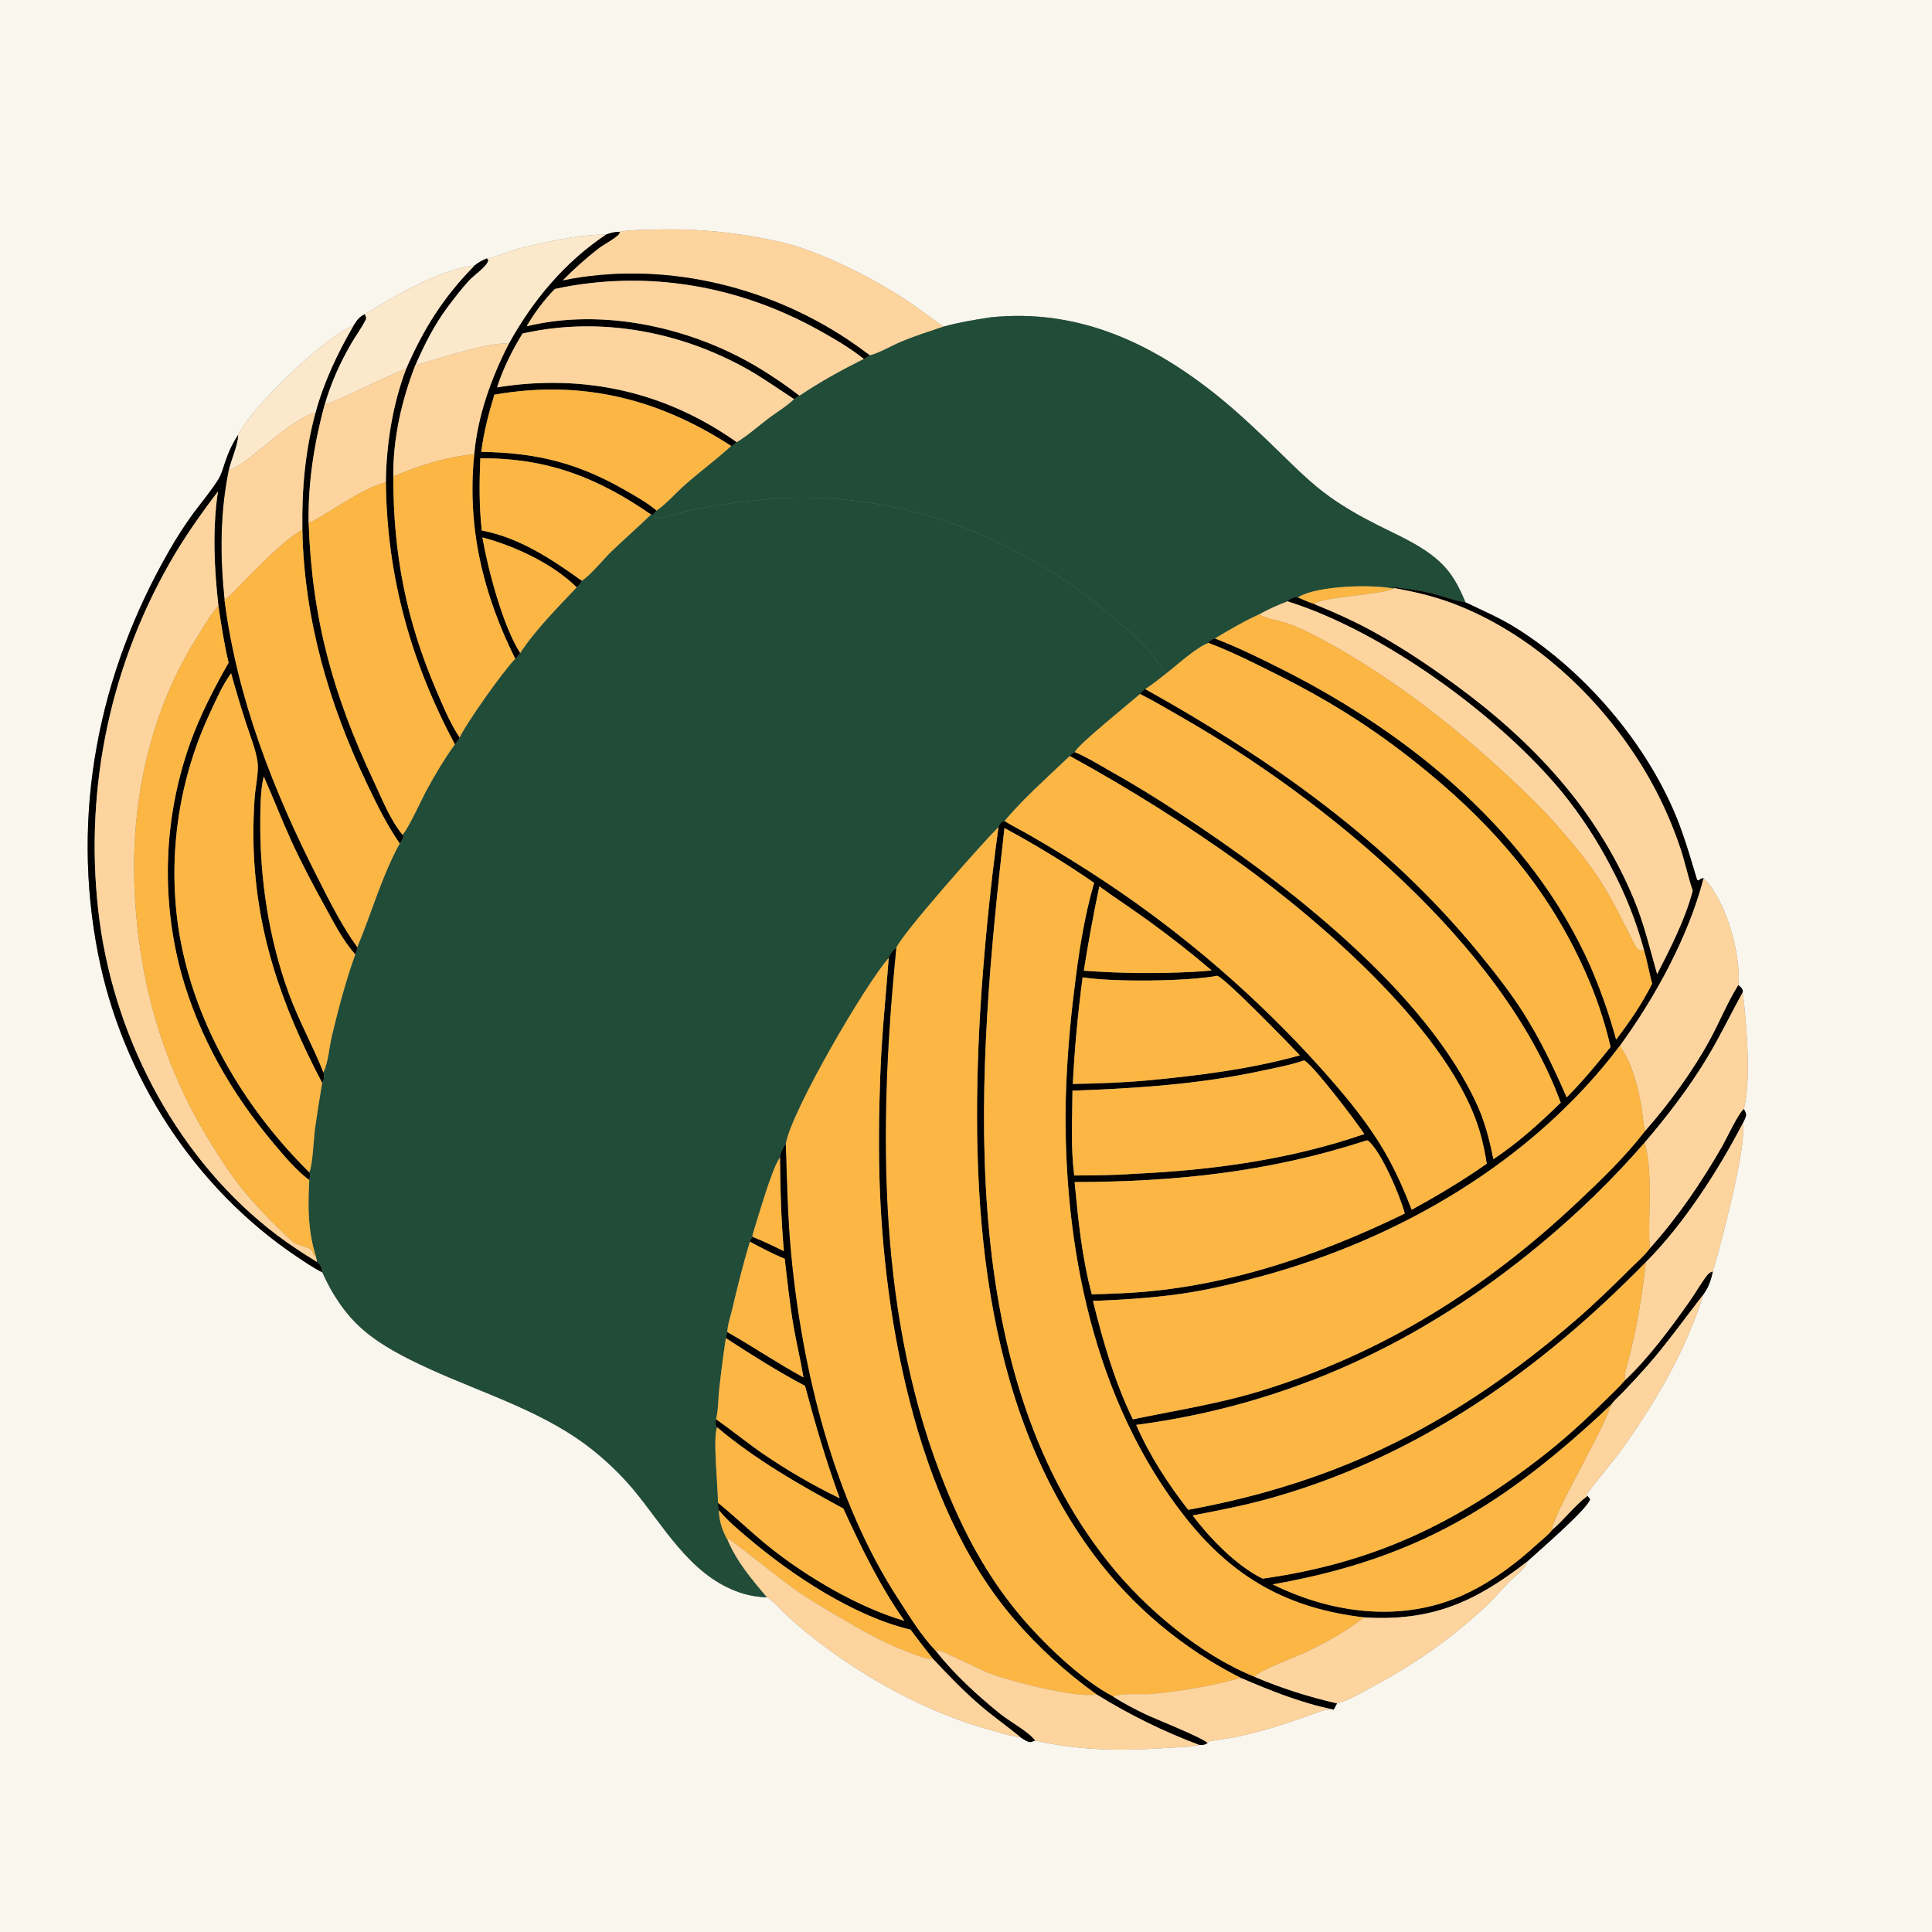 <?xml version="1.0" encoding="UTF-8"?> <svg xmlns="http://www.w3.org/2000/svg" xmlns:xlink="http://www.w3.org/1999/xlink" width="1024" height="1024"><rect width="100%" height="100%" fill="#808080" stroke="none"/><path fill="#F9F6EE" d="M0 0L1024 0L1024 1024L0 1024L0 0ZM328.506 122.85C325.754 122.905 323.603 123.365 321.061 124.401C307.793 124.048 287.159 128.565 274.088 131.977C271.262 132.714 259.845 137.27 258.005 136.975C255.546 137.982 253.604 139.069 251.526 140.725C233.236 142.704 209.032 156.921 193.33 166.59C190.433 167.849 189.085 169.991 187.386 172.548C171.716 178.701 134.188 215.049 126.376 230.085C126.303 230.225 126.269 230.382 126.216 230.531C123.13 235.13 121.135 239.633 119.343 244.87C118.258 248.043 117.433 251.368 115.635 254.228C111.732 260.436 106.836 266.17 102.466 272.07C97.914 278.328 93.711 284.831 89.874 291.551C52.154 356.968 37.381 431.435 52.044 505.898C64.698 570.154 102.916 629.63 157.436 666.123C161.762 669.019 166.17 672.046 170.829 674.37C175.642 685.091 181.979 695.153 190.66 703.196C201.03 712.803 214.745 719.635 227.516 725.48C257.056 739.002 289.867 748.589 315.286 769.455C322.529 775.323 329.213 781.848 335.256 788.946C351.57 808.409 365.011 833.67 389.917 843.268C395.226 845.348 400.859 846.48 406.559 846.613C406.829 846.796 407.102 846.976 407.369 847.163C410.718 849.503 413.754 853.174 416.769 855.99C421.535 860.36 426.47 864.542 431.562 868.527C459.309 890.091 491.702 907.815 525.701 917.167C530.524 918.493 535.968 920.305 540.912 920.833C542.596 921.907 544.167 923.17 546.201 923.371C547.051 923.104 547.865 922.841 548.689 922.499C572.182 928.058 596.551 928.041 620.457 926.326C625.313 925.978 630.967 926.099 635.647 924.866C637.583 925.001 638.421 924.8 640.062 923.854C640.216 923.479 640.689 923.183 640.994 922.917C646.33 921.97 651.73 921.355 657.031 920.218C670.508 917.326 683.567 912.963 696.493 908.239C700.07 906.932 702.97 905.769 706.876 906.128C707.53 905.087 708.061 903.926 708.636 902.837C716.139 900.79 724.322 895.616 731.179 891.924C752.019 880.65 771.3 866.705 788.533 850.442C792.631 846.507 796.196 842.176 800.166 838.144C803.298 834.963 808.128 832.018 809.435 827.662C815.022 822.477 841.317 800.001 842.787 794.617L841.417 792.861L840.749 792.483C841.375 790.845 855.655 773.659 858.447 769.788C876.847 744.27 893.492 716.232 902.841 686.079C905.633 682.169 906.839 678.544 907.847 673.932C911.812 660.451 926.145 607.085 923.691 595.418C924.239 594.266 924.9 593.038 925.285 591.824C925.78 590.265 924.968 589.159 924.319 587.807C928.242 571.855 925.667 542.19 923.691 525.911C923.695 525.688 923.736 525.462 923.703 525.242C923.475 523.69 922.413 523.084 921.33 522.103C921.551 520.701 921.617 519.314 921.6 517.896C921.407 502.084 914.538 476.892 902.939 465.45C901.629 465.549 901.253 465.966 900.191 466.655L899.485 466.341C896.997 457.951 894.526 449.589 891.645 441.321C876.719 398.488 842.007 356.994 803.743 332.992C795.077 327.556 785.891 323.659 776.725 319.224C773.062 310.377 769.276 303.152 761.972 296.775C752.745 288.719 741.502 284.03 730.686 278.572C721.707 274.042 712.902 269.128 704.707 263.275C694.747 256.161 686.353 247.612 677.602 239.121C667.489 229.306 657.292 219.563 646.351 210.664C611.031 181.938 571.584 163.355 524.924 168.201C516.578 169.506 508.265 170.834 500.118 173.113C493.376 168.591 487.051 163.467 480.247 159.002C462.178 147.147 436.718 134.216 415.83 128.726C392.215 123.289 370.253 120.921 346.049 121.727C340.383 121.916 334.076 121.748 328.506 122.85Z"></path><path fill="#FDD49D" d="M328.506 122.85C334.076 121.748 340.383 121.916 346.049 121.727C370.253 120.921 392.215 123.289 415.83 128.726C436.718 134.216 462.178 147.147 480.247 159.002C487.051 163.467 493.376 168.591 500.118 173.113C492.566 175.665 484.874 178.079 477.528 181.178C472.293 183.387 466.47 186.904 461.081 188.385C457.181 185.44 453.199 182.604 449.142 179.878C405.317 150.825 349.978 138.126 298.157 148.665C304.06 142.633 310.356 136.999 317.004 131.8C319.548 129.848 326.278 126.206 327.984 124.167C328.287 123.804 328.332 123.289 328.506 122.85Z"></path><path d="M321.061 124.401C323.603 123.365 325.754 122.905 328.506 122.85C328.332 123.289 328.287 123.804 327.984 124.167C326.278 126.206 319.548 129.848 317.004 131.8C310.356 136.999 304.06 142.633 298.157 148.665C349.978 138.126 405.317 150.825 449.142 179.878C453.199 182.604 457.181 185.44 461.081 188.385L457.872 190.279C450.626 184.49 442.455 179.717 434.366 175.208C397.2 154.49 355.582 145.243 313.194 150.014C306.815 150.732 300.319 151.761 294.059 153.178C288.347 159.021 283.239 165.877 279.137 172.937C319.876 162.969 367.13 173.672 402.531 195.184C409.815 199.61 417.043 204.536 423.782 209.751L420.831 211.534C411.749 205.592 403.069 199.374 393.492 194.212C358.747 175.482 318.195 168.124 279.344 176.271L276.959 176.778C271.599 185.451 266.553 195.549 263.458 205.306C309.329 198.002 352.454 207.458 390.5 234.356C389.654 235.061 388.636 236.284 387.546 236.373C348.699 211.154 308.074 201.16 262.032 209.181C258.982 219.247 256.413 229.02 255.08 239.491C284.051 239.934 305.812 245.18 331.172 259.706C336.832 262.948 343.036 266.395 348.008 270.606L346.395 272.705L345.096 272.739C316.471 252.914 289.699 242.676 254.574 242.907C254.066 255.774 253.894 268.371 255.37 281.185C275.144 284.879 292.376 296.324 308.428 307.841C307.963 309.267 306.681 310.265 305.644 311.302C293.015 298.743 272.613 289.299 255.69 284.842C258.606 301.729 266.501 331.751 275.714 346.114C274.925 347.333 274.266 348.317 273.116 349.245C255.955 314.635 247.444 279.558 251.347 240.792C253.132 220.516 260.394 200.233 269.652 182.239C282.235 159.379 299.22 138.979 321.061 124.401Z"></path><path fill="#FCE8CB" d="M258.005 136.975C259.845 137.27 271.262 132.714 274.088 131.977C287.159 128.565 307.793 124.048 321.061 124.401C299.22 138.979 282.235 159.379 269.652 182.239C262.215 180.939 239.654 187.889 231.528 190.244C227.878 191.302 223.924 192.847 220.184 193.417C224.898 182.588 230.043 172.362 237.111 162.844C240.695 158.017 244.488 153.143 248.52 148.688C251.15 145.782 257.812 141.486 258.766 138.021L258.005 136.975Z"></path><path d="M251.526 140.725C253.604 139.069 255.546 137.982 258.005 136.975L258.766 138.021C257.812 141.486 251.15 145.782 248.52 148.688C244.488 153.143 240.695 158.017 237.111 162.844C230.043 172.362 224.898 182.588 220.184 193.417C212.894 212.118 208.295 232.323 208.445 252.505C208.455 293.44 215.157 328.447 231.371 366.196C234.865 374.332 238.703 383.61 243.657 390.947C242.889 392.276 242.149 393.446 241.138 394.603C217.708 350.798 205.087 305.454 204.519 255.731C204.731 235.481 208.08 214.555 215.214 195.607C224.604 174.061 235.021 157.472 251.526 140.725Z"></path><path fill="#FCE8CB" d="M193.33 166.59C209.032 156.921 233.236 142.704 251.526 140.725C235.021 157.472 224.604 174.061 215.214 195.607C206.751 198.046 177.022 213.959 172.147 214.123C175.464 202.797 180.234 192.168 186.162 181.973C188.599 177.781 191.712 173.602 193.843 169.299C194.275 168.426 193.644 167.481 193.33 166.59Z"></path><path fill="#FDD49D" d="M294.059 153.178C300.319 151.761 306.815 150.732 313.194 150.014C355.582 145.243 397.2 154.49 434.366 175.208C442.455 179.717 450.626 184.49 457.872 190.279C445.698 196.358 435.147 202.19 423.782 209.751C417.043 204.536 409.815 199.61 402.531 195.184C367.13 173.672 319.876 162.969 279.137 172.937C283.239 165.877 288.347 159.021 294.059 153.178Z"></path><path d="M187.386 172.548C189.085 169.991 190.433 167.849 193.33 166.59C193.644 167.481 194.275 168.426 193.843 169.299C191.712 173.602 188.599 177.781 186.162 181.973C180.234 192.168 175.464 202.797 172.147 214.123C166.526 234.948 163.254 255.383 163.584 277.013C165.38 327.887 176.374 367.919 197.988 413.875C202.383 423.219 206.772 434.475 213.346 442.468L213.884 443.261C213.483 444.795 212.926 445.852 211.862 447.043C205.009 437.247 199.661 426.201 194.516 415.444C174.327 373.236 161.112 327.795 160.263 280.782C159.911 259.664 161.667 239.123 167.231 218.683C171.776 202.159 178.85 187.341 187.386 172.548Z"></path><path fill="#214C38" d="M524.924 168.201C571.584 163.355 611.031 181.938 646.351 210.664C657.292 219.563 667.489 229.306 677.602 239.121C686.353 247.612 694.747 256.161 704.707 263.275C712.902 269.128 721.707 274.042 730.686 278.572C741.502 284.03 752.745 288.719 761.972 296.775C769.276 303.152 773.062 310.377 776.725 319.224C771.064 318.446 764.948 316.056 759.366 314.634C752.568 312.902 745.875 312.073 738.944 311.217L739.211 311.725L738.446 311.975C726.962 309.613 698.441 310.412 688.364 316.387C688.201 316.484 688.053 316.603 687.897 316.71C686.336 316.393 684.604 316.927 683.306 317.833C682.775 318.203 682.794 318.251 682.431 318.735C677.224 320.68 672.166 323 667.297 325.679C659.136 329.365 651.619 333.791 643.964 338.406C642.468 338.869 641.821 339.19 640.706 340.287L640.57 340.769C634.219 342.947 623.82 352.558 618.08 356.988C615.054 353.024 612.422 348.977 609.103 345.203C600.948 335.931 591.381 328.278 581.792 320.57C530.701 279.506 466.417 257.961 400.857 265.132C386.821 266.667 372.373 268.84 358.663 272.234C356.093 272.87 349.313 275.615 346.96 274.529L346.395 272.705L348.008 270.606C353.465 266.799 358.491 260.925 363.55 256.495C371.39 249.627 379.865 243.397 387.546 236.373C388.636 236.284 389.654 235.061 390.5 234.356C396.431 230.743 402.027 225.715 407.595 221.517C411.913 218.26 416.993 215.306 420.831 211.534L423.782 209.751C435.147 202.19 445.698 196.358 457.872 190.279L461.081 188.385C466.47 186.904 472.293 183.387 477.528 181.178C484.874 178.079 492.566 175.665 500.118 173.113C508.265 170.834 516.578 169.506 524.924 168.201Z"></path><path fill="#FCE8CB" d="M126.216 230.531C126.269 230.382 126.303 230.225 126.376 230.085C134.188 215.049 171.716 178.701 187.386 172.548C178.85 187.341 171.776 202.159 167.231 218.683C153.29 222.055 130.459 247.194 121.237 249.115C122.515 243.612 126.053 235.889 126.216 230.531Z"></path><path fill="#FDD49D" d="M276.959 176.778L279.344 176.271C318.195 168.124 358.747 175.482 393.492 194.212C403.069 199.374 411.749 205.592 420.831 211.534C416.993 215.306 411.913 218.26 407.595 221.517C402.027 225.715 396.431 230.743 390.5 234.356C352.454 207.458 309.329 198.002 263.458 205.306C266.553 195.549 271.599 185.451 276.959 176.778Z"></path><path fill="#FDD49D" d="M220.184 193.417C223.924 192.847 227.878 191.302 231.528 190.244C239.654 187.889 262.215 180.939 269.652 182.239C260.394 200.233 253.132 220.516 251.347 240.792C236.555 242.064 222.055 246.842 208.445 252.505C208.295 232.323 212.894 212.118 220.184 193.417Z"></path><path fill="#FDD49D" d="M172.147 214.123C177.022 213.959 206.751 198.046 215.214 195.607C208.08 214.555 204.731 235.481 204.519 255.731C192.273 258.005 168.001 276.489 163.584 277.013C163.254 255.383 166.526 234.948 172.147 214.123Z"></path><path fill="#FCB643" d="M262.032 209.181C308.074 201.16 348.699 211.154 387.546 236.373C379.865 243.397 371.39 249.627 363.55 256.495C358.491 260.925 353.465 266.799 348.008 270.606C343.036 266.395 336.832 262.948 331.172 259.706C305.812 245.18 284.051 239.934 255.08 239.491C256.413 229.02 258.982 219.247 262.032 209.181Z"></path><path fill="#FDD49D" d="M121.237 249.115C130.459 247.194 153.29 222.055 167.231 218.683C161.667 239.123 159.911 259.664 160.263 280.782C150.77 285.956 136.757 300.593 128.96 308.41C125.842 311.536 122.636 315.486 118.998 317.926C116.599 294.874 116.559 271.903 121.237 249.115Z"></path><path d="M170.829 674.37C166.17 672.046 161.762 669.019 157.436 666.123C102.916 629.63 64.698 570.154 52.044 505.898C37.381 431.435 52.154 356.968 89.874 291.551C93.711 284.831 97.914 278.328 102.466 272.07C106.836 266.17 111.732 260.436 115.635 254.228C117.433 251.368 118.258 248.043 119.343 244.87C121.135 239.633 123.13 235.13 126.216 230.531C126.053 235.889 122.515 243.612 121.237 249.115C116.559 271.903 116.599 294.874 118.998 317.926C125.584 369.78 144.926 419.248 168.544 465.572C174.829 477.897 181.19 490.77 189.36 501.977C189.49 503.462 188.89 504.531 188.296 505.843C181.991 498.781 177.484 490.035 172.941 481.771C166.406 469.882 159.916 457.795 154.297 445.446C149.204 434.252 144.778 422.762 139.78 411.526C138.085 418.936 138.012 427.088 137.952 434.682C137.702 465.959 142.498 497.931 153.385 527.33C158.605 541.426 165.892 554.499 171.436 568.38C171.954 570.08 171.865 571.774 171.088 573.388C170.99 573.591 170.863 573.778 170.751 573.974C148.752 531.983 135.01 492.54 134.314 444.647C134.239 437.299 134.46 429.951 134.978 422.621C135.396 417.145 137.238 408.898 136.5 403.789C135.535 397.113 132.667 390.259 130.585 383.832C127.684 374.903 124.989 365.908 122.503 356.855C118.11 362.761 114.829 370.279 111.723 376.947C94.98 412.357 88.957 451.89 94.394 490.679C101.632 540.398 128.513 586.363 163.972 621.384C164.614 622.827 164.219 624.023 163.918 625.498C157.131 620.416 151.019 613.118 145.539 606.64C122.819 579.779 105.293 549.351 95.931 515.303C85.169 475.198 86.883 432.766 100.844 393.66C106.191 378.859 113.398 364.878 121.171 351.229C118.777 341.294 117.289 331.211 115.764 321.114C113.505 300.903 112.567 280.696 115.506 260.491C106.274 272.675 97.588 284.958 90.005 298.259C57.089 355.956 44.035 422.868 52.85 488.707C61.601 552.588 95.105 615.563 146.95 654.731C153.696 659.827 160.855 664.465 168.066 668.871C170.058 670.292 170.382 671.582 170.753 673.869L170.829 674.37Z"></path><path fill="#FCB643" d="M208.445 252.505C222.055 246.842 236.555 242.064 251.347 240.792C247.444 279.558 255.955 314.635 273.116 349.245C266.806 355.586 247.278 383.191 243.657 390.947C238.703 383.61 234.865 374.332 231.371 366.196C215.157 328.447 208.455 293.44 208.445 252.505Z"></path><path fill="#FCB643" d="M254.574 242.907C289.699 242.676 316.471 252.914 345.096 272.739C338.229 279.471 330.93 285.728 324.031 292.417C319.818 296.501 312.698 305.253 308.428 307.841C292.376 296.324 275.144 284.879 255.37 281.185C253.894 268.371 254.066 255.774 254.574 242.907Z"></path><path fill="#FCB643" d="M163.584 277.013C168.001 276.489 192.273 258.005 204.519 255.731C205.087 305.454 217.708 350.798 241.138 394.603C235.558 402.235 230.73 410.488 226.188 418.771C223.436 423.79 216.447 439.429 213.346 442.468C206.772 434.475 202.383 423.219 197.988 413.875C176.374 367.919 165.38 327.887 163.584 277.013Z"></path><path fill="#FDD49D" d="M115.506 260.491C112.567 280.696 113.505 300.903 115.764 321.114C111.49 325.653 107.867 332.361 104.491 337.678C80.112 376.078 69.847 422.219 71.202 467.415C72.69 517.015 85.362 563.397 111.603 605.689C116.786 614.042 122.043 622.323 128.226 629.982C135.99 639.602 145.171 648.812 154.163 657.301C157.428 660.383 162.757 660.459 164.952 662.328C165.386 662.697 165.847 664.083 166.088 664.612C166.464 665.44 166.726 665.65 167.468 666.123C167.729 667.071 167.994 667.891 168.066 668.871C160.855 664.465 153.696 659.827 146.95 654.731C95.105 615.563 61.601 552.588 52.85 488.707C44.035 422.868 57.089 355.956 90.005 298.259C97.588 284.958 106.274 272.675 115.506 260.491Z"></path><path fill="#214C38" d="M345.096 272.739L346.395 272.705L346.96 274.529C349.313 275.615 356.093 272.87 358.663 272.234C372.373 268.84 386.821 266.667 400.857 265.132C466.417 257.961 530.701 279.506 581.792 320.57C591.381 328.278 600.948 335.931 609.103 345.203C612.422 348.977 615.054 353.024 618.08 356.988C614.458 359.815 610.882 362.738 607.032 365.25C605.733 366.015 605.133 366.622 604.225 367.828C599.323 372.216 570.844 395.042 569.699 398.645C568.571 399.247 567.859 399.733 567.015 400.696C555.902 411.329 542.111 423.47 532.441 435.185C531.308 435.486 530.555 435.906 529.896 436.939C529.553 437.477 529.438 437.818 529.209 438.381C520.748 446.777 478.265 494.693 475.022 502.461C473.025 503.831 471.829 505.459 471.027 507.742C458.795 521.541 419.391 588.914 416.482 606.353C414.911 608.449 413.748 610.873 413.418 613.491C409.159 618.99 401.449 646.445 398.792 654.787L399.059 655.638C398.172 656.468 397.844 656.967 397.465 658.122C393.856 670.059 390.898 681.988 388.048 694.123C387.186 697.794 385.605 702.283 385.503 706.018C385.194 707.085 384.868 708.13 384.717 709.234C383.367 718.28 382.188 727.352 381.183 736.443C380.659 741.459 380.768 747.341 379.55 752.192C379.347 753.448 378.904 754.98 379.723 756.101C379.84 756.261 379.992 756.391 380.127 756.536C377.676 761.285 380.611 788.976 380.555 796.5C380.506 798.039 380.653 799.017 381.109 800.489C380.843 805.32 383.122 811.998 385.607 816.138C390.603 827.819 398.404 837.072 406.559 846.613C400.859 846.48 395.226 845.348 389.917 843.268C365.011 833.67 351.57 808.409 335.256 788.946C329.213 781.848 322.529 775.323 315.286 769.455C289.867 748.589 257.056 739.002 227.516 725.48C214.745 719.635 201.03 712.803 190.66 703.196C181.979 695.153 175.642 685.091 170.829 674.37L170.753 673.869C170.382 671.582 170.058 670.292 168.066 668.871C167.994 667.891 167.729 667.071 167.468 666.123C163.186 652.348 163.113 639.737 163.918 625.498C164.219 624.023 164.614 622.827 163.972 621.384C165.784 616.888 166.226 603.803 166.951 598.228C168.084 590.123 169.351 582.037 170.751 573.974C170.863 573.778 170.99 573.591 171.088 573.388C171.865 571.774 171.954 570.08 171.436 568.38C174.041 562.912 174.492 554.876 175.935 548.893C179.422 534.431 183.257 519.853 188.296 505.843C188.89 504.531 189.49 503.462 189.36 501.977C197.038 483.703 202.247 464.543 211.862 447.043C212.926 445.852 213.483 444.795 213.884 443.261L213.346 442.468C216.447 439.429 223.436 423.79 226.188 418.771C230.73 410.488 235.558 402.235 241.138 394.603C242.149 393.446 242.889 392.276 243.657 390.947C247.278 383.191 266.806 355.586 273.116 349.245C274.266 348.317 274.925 347.333 275.714 346.114C283.726 333.807 295.566 322.01 305.644 311.302C306.681 310.265 307.963 309.267 308.428 307.841C312.698 305.253 319.818 296.501 324.031 292.417C330.93 285.728 338.229 279.471 345.096 272.739Z"></path><path fill="#FCB643" d="M118.998 317.926C122.636 315.486 125.842 311.536 128.96 308.41C136.757 300.593 150.77 285.956 160.263 280.782C161.112 327.795 174.327 373.236 194.516 415.444C199.661 426.201 205.009 437.247 211.862 447.043C202.247 464.543 197.038 483.703 189.36 501.977C181.19 490.77 174.829 477.897 168.544 465.572C144.926 419.248 125.584 369.78 118.998 317.926Z"></path><path fill="#FCB643" d="M255.69 284.842C272.613 289.299 293.015 298.743 305.644 311.302C295.566 322.01 283.726 333.807 275.714 346.114C266.501 331.751 258.606 301.729 255.69 284.842Z"></path><path fill="#FCB643" d="M687.897 316.71C688.053 316.603 688.201 316.484 688.364 316.387C698.441 310.412 726.962 309.613 738.446 311.975C734.282 315.15 700.418 316.28 696.54 320.159C693.661 319.328 690.697 317.832 687.897 316.71Z"></path><path d="M739.211 311.725L738.944 311.217C745.875 312.073 752.568 312.902 759.366 314.634C764.948 316.056 771.064 318.446 776.725 319.224C785.891 323.659 795.077 327.556 803.743 332.992C842.007 356.994 876.719 398.488 891.645 441.321C894.526 449.589 896.997 457.951 899.485 466.341L900.191 466.655C901.253 465.966 901.629 465.549 902.939 465.45C895.082 496.154 877.134 528.906 858.512 554.369C812.276 615.546 741.821 656.558 668.5 676.465C654.214 680.344 640.074 683.78 625.4 685.836C610.054 687.986 594.76 688.928 579.291 689.536C584.582 710.789 590.806 732.528 600.451 752.275C623.478 747.474 646.269 744.004 668.829 737.026C733.183 717.121 787.041 683.296 835.951 637.323C848.427 625.597 861.445 613.074 871.883 599.474C884.23 585.577 897.24 567.661 906.128 551.372C911.24 542.002 915.522 531.388 921.107 522.452C921.18 522.335 921.256 522.219 921.33 522.103C922.413 523.084 923.475 523.69 923.703 525.242C923.736 525.462 923.695 525.688 923.691 525.911C917.454 537.194 911.837 548.895 905.228 559.96C895.593 576.092 883.876 591.321 871.698 605.606C854.702 625.115 836.13 643.195 816.172 659.663C753.666 711.602 683.113 744.543 602.213 755.23C609.135 771.213 619.091 786.521 629.774 800.231C711.642 785.228 773.195 753.251 835.853 699.088C845.434 690.806 854.447 681.995 863.427 673.072C867.062 669.46 871.567 665.583 874.612 661.458C889.331 645.095 901.926 626.451 912.869 607.409C914.818 604.017 921.733 589.248 924.319 587.807C924.968 589.159 925.78 590.265 925.285 591.824C924.9 593.038 924.239 594.266 923.691 595.418C910.622 620.532 892.346 648.939 872.318 668.985C816.599 725.838 753.313 770.958 676.096 793.318C661.598 797.516 646.962 800.404 632.16 803.218C641.149 815.249 655.555 830.122 669.254 836.711C727.318 828.55 771.274 807.854 817.399 771.964C829.093 762.865 839.848 753.035 850.38 742.627C854.015 739.036 857.991 735.421 861.298 731.523C873.54 720.082 885.819 703.535 895.508 689.756C898.605 685.352 901.299 680.519 904.552 676.253C905.62 674.854 906.152 674.395 907.847 673.932C906.839 678.544 905.633 682.169 902.841 686.079C893.097 698.65 883.921 711.496 873.469 723.529C869.193 728.376 864.806 733.123 860.31 737.766C858.237 739.94 855.664 742.17 853.885 744.545C797.645 797.493 751.29 826.313 674.513 839.756C703.137 853.846 736.463 859.287 767.179 848.716C785.238 842.5 801.378 830.649 815.384 817.844C817.616 815.803 820.863 813.376 822.591 810.937C829.153 805.404 834.596 797.881 841.417 792.861L842.787 794.617C841.317 800.001 815.022 822.477 809.435 827.662C781.807 849.208 758.725 859.488 723.004 857.248C682.62 852.543 653.658 836.335 628.351 804.34C579.714 742.849 563.327 659.681 564.861 582.813C565.418 563.374 566.925 543.975 569.375 524.683C571.585 505.899 574.613 486.102 579.891 467.937C566.031 458.211 547.402 446.894 532.383 438.898C518.18 564.091 503.924 723.441 587.637 828.287C606.917 852.434 636.073 877.056 664.926 888.73C679.233 894.858 693.476 899.318 708.636 902.837C708.061 903.926 707.53 905.087 706.876 906.128C689.823 902.71 673.616 896.162 657.688 889.352C627.007 873.921 600.332 851.572 579.767 824.068C519.603 743.275 513.972 633.716 519.484 536.732C521.506 503.839 524.75 471.033 529.209 438.381C529.438 437.818 529.553 437.477 529.896 436.939C530.555 435.906 531.308 435.486 532.441 435.185C536.991 437.996 541.867 440.36 546.486 443.076C560.141 450.946 573.542 459.249 586.668 467.973C628.087 495.608 665.91 528.285 699.266 565.252C710.527 577.776 721.849 591.107 730.834 605.393C737.996 616.78 743.451 628.647 748.211 641.21C762.044 633.596 775.081 625.849 788.015 616.784C787.133 611.273 786.023 605.746 784.483 600.38C769.418 547.871 700.683 488.946 658.016 457.999C628.886 437.05 598.495 417.913 567.015 400.696C567.859 399.733 568.571 399.247 569.699 398.645C575.733 401.143 581.56 404.762 587.234 407.976C600.184 415.24 612.864 422.976 625.247 431.169C680.002 466.911 756.693 525.876 783.529 587.021C787.428 595.906 789.576 604.923 791.559 614.366C804.425 605.872 816.215 595.197 827.21 584.436C796.562 500.693 702.329 423.624 626.764 380.396C619.323 376.139 611.886 371.671 604.225 367.828C605.133 366.622 605.733 366.015 607.032 365.25C673.288 402.147 735.805 446.223 784.063 505.433C792.289 515.525 800.471 525.851 807.451 536.861C816.58 551.261 823.576 566.043 830.377 581.627C838.752 573.209 846.239 564.175 853.637 554.899C850.364 540.78 845.688 527.024 839.679 513.835C820.724 471.625 792.295 438.552 756.859 409.347C731.12 388.134 707.201 372.732 677.346 357.744C665.437 351.766 653.029 345.491 640.57 340.769L640.706 340.287C641.821 339.19 642.468 338.869 643.964 338.406C656.6 343.283 668.809 349.302 680.877 355.427C748.105 389.551 811.701 441.769 842.891 511.995C848.373 524.651 852.948 537.68 856.58 550.985C863.732 541.627 870.405 531.936 875.656 521.358C874.135 515.435 872.987 509.368 871.343 503.491C867.176 488.197 861.301 473.422 853.828 459.442C846.486 445.259 837.701 431.871 827.612 419.49C794.105 379.023 732.929 334.526 682.431 318.735C682.794 318.251 682.775 318.203 683.306 317.833C684.604 316.927 686.336 316.393 687.897 316.71C690.697 317.832 693.661 319.328 696.54 320.159C707.682 324.687 718.484 329.543 728.994 335.402C743.867 343.693 757.834 353.056 771.562 363.099C812.578 393.105 846.319 429.184 865.998 476.597C871.41 489.636 874.474 502.798 878.319 516.315C885.404 502.47 893.244 487.171 897.179 472.086C894.753 464.989 893.21 457.525 890.885 450.367C884.476 430.92 875.257 412.515 863.521 395.738C840.763 362.746 807.047 333.5 769.136 319.497C759.444 315.917 749.354 313.589 739.211 311.725ZM582.659 469.794C579.55 484.621 576.811 499.523 574.445 514.486C593.723 515.908 613.072 516.113 632.375 515.1C635.666 514.921 638.937 514.73 642.212 514.353C631.178 504.955 619.768 496.008 608.011 487.534C599.654 481.491 590.984 475.857 582.659 469.794ZM645.052 517.195C629.515 520.19 589.603 520.594 573.824 517.989C571.307 536.748 569.568 555.602 568.612 574.505C581.823 574.301 595.22 573.807 608.38 572.623C635.342 570.084 662.81 566.65 688.964 559.346C685.126 555.219 648.407 517.338 645.052 517.195ZM691.136 562.059C683.789 564.572 675.923 566.004 668.34 567.631C635.269 574.724 602.154 576.859 568.442 578.093C568.364 592.798 567.437 608.475 569.384 623.044C579.818 622.946 590.468 622.944 600.876 622.15C642.48 620.243 683.586 614.664 723.114 601.078C719.442 595.245 695.067 563.202 691.136 562.059ZM724.188 604.49C672.802 621.227 623.384 626.375 569.574 626.523C571.448 646.433 573.462 666.651 578.684 686.016C582.342 685.919 586.012 685.877 589.663 685.624C643.688 684.259 696.426 666.698 744.571 643.193C742.081 633.84 732.045 610.076 725.003 604.492L724.188 604.49Z"></path><path fill="#FDD49D" d="M738.446 311.975L739.211 311.725C749.354 313.589 759.444 315.917 769.136 319.497C807.047 333.5 840.763 362.746 863.521 395.738C875.257 412.515 884.476 430.92 890.885 450.367C893.21 457.525 894.753 464.989 897.179 472.086C893.244 487.171 885.404 502.47 878.319 516.315C874.474 502.798 871.41 489.636 865.998 476.597C846.319 429.184 812.578 393.105 771.562 363.099C757.834 353.056 743.867 343.693 728.994 335.402C718.484 329.543 707.682 324.687 696.54 320.159C700.418 316.28 734.282 315.15 738.446 311.975Z"></path><path fill="#FDD49D" d="M667.297 325.679C672.166 323 677.224 320.68 682.431 318.735C732.929 334.526 794.105 379.023 827.612 419.49C837.701 431.871 846.486 445.259 853.828 459.442C861.301 473.422 867.176 488.197 871.343 503.491C871.03 503.581 870.726 503.712 870.404 503.763C867.55 504.217 866.059 499.879 864.935 497.697C859.95 488.019 855.266 478.177 849.517 468.916C842.697 457.93 834.386 447.992 825.924 438.249C817.328 428.351 808.025 419.503 798.439 410.594C768.673 382.933 732.417 355.084 696.219 336.553C691.421 334.097 686.424 331.645 681.263 330.056C677.104 328.776 672.034 328.069 668.174 326.135C667.879 325.987 667.589 325.831 667.297 325.679Z"></path><path fill="#FCB643" d="M115.764 321.114C117.289 331.211 118.777 341.294 121.171 351.229C113.398 364.878 106.191 378.859 100.844 393.66C86.883 432.766 85.169 475.198 95.931 515.303C105.293 549.351 122.819 579.779 145.539 606.64C151.019 613.118 157.131 620.416 163.918 625.498C163.113 639.737 163.186 652.348 167.468 666.123C166.726 665.65 166.464 665.44 166.088 664.612C165.847 664.083 165.386 662.697 164.952 662.328C162.757 660.459 157.428 660.383 154.163 657.301C145.171 648.812 135.99 639.602 128.226 629.982C122.043 622.323 116.786 614.042 111.603 605.689C85.362 563.397 72.69 517.015 71.202 467.415C69.847 422.219 80.112 376.078 104.491 337.678C107.867 332.361 111.49 325.653 115.764 321.114Z"></path><path fill="#FCB643" d="M643.964 338.406C651.619 333.791 659.136 329.365 667.297 325.679C667.589 325.831 667.879 325.987 668.174 326.135C672.034 328.069 677.104 328.776 681.263 330.056C686.424 331.645 691.421 334.097 696.219 336.553C732.417 355.084 768.673 382.933 798.439 410.594C808.025 419.503 817.328 428.351 825.924 438.249C834.386 447.992 842.697 457.93 849.517 468.916C855.266 478.177 859.95 488.019 864.935 497.697C866.059 499.879 867.55 504.217 870.404 503.763C870.726 503.712 871.03 503.581 871.343 503.491C872.987 509.368 874.135 515.435 875.656 521.358C870.405 531.936 863.732 541.627 856.58 550.985C852.948 537.68 848.373 524.651 842.891 511.995C811.701 441.769 748.105 389.551 680.877 355.427C668.809 349.302 656.6 343.283 643.964 338.406Z"></path><path fill="#FCB643" d="M618.08 356.988C623.82 352.558 634.219 342.947 640.57 340.769C653.029 345.491 665.437 351.766 677.346 357.744C707.201 372.732 731.12 388.134 756.859 409.347C792.295 438.552 820.724 471.625 839.679 513.835C845.688 527.024 850.364 540.78 853.637 554.899C846.239 564.175 838.752 573.209 830.377 581.627C823.576 566.043 816.58 551.261 807.451 536.861C800.471 525.851 792.289 515.525 784.063 505.433C735.805 446.223 673.288 402.147 607.032 365.25C610.882 362.738 614.458 359.815 618.08 356.988Z"></path><path fill="#FCB643" d="M122.503 356.855C124.989 365.908 127.684 374.903 130.585 383.832C132.667 390.259 135.535 397.113 136.5 403.789C137.238 408.898 135.396 417.145 134.978 422.621C134.46 429.951 134.239 437.299 134.314 444.647C135.01 492.54 148.752 531.983 170.751 573.974C169.351 582.037 168.084 590.123 166.951 598.228C166.226 603.803 165.784 616.888 163.972 621.384C128.513 586.363 101.632 540.398 94.394 490.679C88.957 451.89 94.98 412.357 111.723 376.947C114.829 370.279 118.11 362.761 122.503 356.855Z"></path><path fill="#FCB643" d="M569.699 398.645C570.844 395.042 599.323 372.216 604.225 367.828C611.886 371.671 619.323 376.139 626.764 380.396C702.329 423.624 796.562 500.693 827.21 584.436C816.215 595.197 804.425 605.872 791.559 614.366C789.576 604.923 787.428 595.906 783.529 587.021C756.693 525.876 680.002 466.911 625.247 431.169C612.864 422.976 600.184 415.24 587.234 407.976C581.56 404.762 575.733 401.143 569.699 398.645Z"></path><path fill="#FCB643" d="M532.441 435.185C542.111 423.47 555.902 411.329 567.015 400.696C598.495 417.913 628.886 437.05 658.016 457.999C700.683 488.946 769.418 547.871 784.483 600.38C786.023 605.746 787.133 611.273 788.015 616.784C775.081 625.849 762.044 633.596 748.211 641.21C743.451 628.647 737.996 616.78 730.834 605.393C721.849 591.107 710.527 577.776 699.266 565.252C665.91 528.285 628.087 495.608 586.668 467.973C573.542 459.249 560.141 450.946 546.486 443.076C541.867 440.36 536.991 437.996 532.441 435.185Z"></path><path fill="#FCB643" d="M139.78 411.526C144.778 422.762 149.204 434.252 154.297 445.446C159.916 457.795 166.406 469.882 172.941 481.771C177.484 490.035 181.991 498.781 188.296 505.843C183.257 519.853 179.422 534.431 175.935 548.893C174.492 554.876 174.041 562.912 171.436 568.38C165.892 554.499 158.605 541.426 153.385 527.33C142.498 497.931 137.702 465.959 137.952 434.682C138.012 427.088 138.085 418.936 139.78 411.526Z"></path><path fill="#FCB643" d="M475.022 502.461C478.265 494.693 520.748 446.777 529.209 438.381C524.75 471.033 521.506 503.839 519.484 536.732C513.972 633.716 519.603 743.275 579.767 824.068C600.332 851.572 627.007 873.921 657.688 889.352C642.13 893.576 627.091 896.276 611.034 897.782C605.813 898.272 594.188 897.118 590.02 899.251C572.352 890.031 551.388 869.506 538.801 854.098C522.568 834.225 511.147 812.706 501.462 789.033C464.701 699.18 465.515 597.55 475.022 502.461Z"></path><path fill="#FCB643" d="M723.004 857.248C713.72 864.582 702.268 870.975 691.537 875.963C686.782 878.172 667.006 885.606 664.926 888.73C636.073 877.056 606.917 852.434 587.637 828.287C503.924 723.441 518.18 564.091 532.383 438.898C547.402 446.894 566.031 458.211 579.891 467.937C574.613 486.102 571.585 505.899 569.375 524.683C566.925 543.975 565.418 563.374 564.861 582.813C563.327 659.681 579.714 742.849 628.351 804.34C653.658 836.335 682.62 852.543 723.004 857.248Z"></path><path fill="#FDD49D" d="M902.939 465.45C914.538 476.892 921.407 502.084 921.6 517.896C921.617 519.314 921.551 520.701 921.33 522.103C921.256 522.219 921.18 522.335 921.107 522.452C915.522 531.388 911.24 542.002 906.128 551.372C897.24 567.661 884.23 585.577 871.883 599.474C870.876 595.431 870.697 590.953 870.016 586.818C868.266 576.195 864.935 563.186 858.512 554.369C877.134 528.906 895.082 496.154 902.939 465.45Z"></path><path fill="#FCB643" d="M574.445 514.486C576.811 499.523 579.55 484.621 582.659 469.794C590.984 475.857 599.654 481.491 608.011 487.534C619.768 496.008 631.178 504.955 642.212 514.353C638.937 514.73 635.666 514.921 632.375 515.1C613.072 516.113 593.723 515.908 574.445 514.486Z"></path><path d="M471.027 507.742C471.829 505.459 473.025 503.831 475.022 502.461C465.515 597.55 464.701 699.18 501.462 789.033C511.147 812.706 522.568 834.225 538.801 854.098C551.388 869.506 572.352 890.031 590.02 899.251C595.543 902.813 601.41 905.83 607.33 908.674C612.118 910.973 637.811 921.158 640.062 923.854C638.421 924.8 637.583 925.001 635.647 924.866C616.672 917.756 598.445 908.79 581.231 898.1C564.928 886.4 550.793 873.535 537.64 858.33C484.477 796.875 466.855 693.268 465.938 614.559C465.715 595.064 466.142 575.567 467.219 556.1C468.204 539.963 469.877 523.868 471.027 507.742Z"></path><path fill="#FCB643" d="M416.482 606.353C419.391 588.914 458.795 521.541 471.027 507.742C469.877 523.868 468.204 539.963 467.219 556.1C466.142 575.567 465.715 595.064 465.938 614.559C466.855 693.268 484.477 796.875 537.64 858.33C550.793 873.535 564.928 886.4 581.231 898.1C570.99 900.26 534.493 890.9 523.857 886.702C520.065 885.205 498.964 874.78 497.483 874.688C496.993 874.657 496.539 874.96 496.067 875.096C496.001 875.047 495.926 875.008 495.868 874.948C488.266 867.092 482.139 856.88 476.189 847.753C441.953 795.236 425.113 726.378 419.289 664.512C417.47 645.192 417.076 625.739 416.482 606.353Z"></path><path fill="#FCB643" d="M573.824 517.989C589.603 520.594 629.515 520.19 645.052 517.195C648.407 517.338 685.126 555.219 688.964 559.346C662.81 566.65 635.342 570.084 608.38 572.623C595.22 573.807 581.823 574.301 568.612 574.505C569.568 555.602 571.307 536.748 573.824 517.989Z"></path><path fill="#FDD49D" d="M871.698 605.606C883.876 591.321 895.593 576.092 905.228 559.96C911.837 548.895 917.454 537.194 923.691 525.911C925.667 542.19 928.242 571.855 924.319 587.807C921.733 589.248 914.818 604.017 912.869 607.409C901.926 626.451 889.331 645.095 874.612 661.458C873.491 659.284 874.588 633.769 874.398 628.438C874.13 620.917 873.771 612.847 871.698 605.606Z"></path><path fill="#FCB643" d="M579.291 689.536C594.76 688.928 610.054 687.986 625.4 685.836C640.074 683.78 654.214 680.344 668.5 676.465C741.821 656.558 812.276 615.546 858.512 554.369C864.935 563.186 868.266 576.195 870.016 586.818C870.697 590.953 870.876 595.431 871.883 599.474C861.445 613.074 848.427 625.597 835.951 637.323C787.041 683.296 733.183 717.121 668.829 737.026C646.269 744.004 623.478 747.474 600.451 752.275C590.806 732.528 584.582 710.789 579.291 689.536Z"></path><path fill="#FCB643" d="M568.442 578.093C602.154 576.859 635.269 574.724 668.34 567.631C675.923 566.004 683.789 564.572 691.136 562.059C695.067 563.202 719.442 595.245 723.114 601.078C683.586 614.664 642.48 620.243 600.876 622.15C590.468 622.944 579.818 622.946 569.384 623.044C567.437 608.475 568.364 592.798 568.442 578.093Z"></path><path fill="#FDD49D" d="M872.318 668.985C892.346 648.939 910.622 620.532 923.691 595.418C926.145 607.085 911.812 660.451 907.847 673.932C906.152 674.395 905.62 674.854 904.552 676.253C901.299 680.519 898.605 685.352 895.508 689.756C885.819 703.535 873.54 720.082 861.298 731.523C860.815 728.379 861.943 725.137 862.758 722.128C867.464 704.754 870.319 686.874 872.318 668.985Z"></path><path fill="#FCB643" d="M569.574 626.523C623.384 626.375 672.802 621.227 724.188 604.49L725.003 604.492C732.045 610.076 742.081 633.84 744.571 643.193C696.426 666.698 643.688 684.259 589.663 685.624C586.012 685.877 582.342 685.919 578.684 686.016C573.462 666.651 571.448 646.433 569.574 626.523Z"></path><path fill="#FCB643" d="M602.213 755.23C683.113 744.543 753.666 711.602 816.172 659.663C836.13 643.195 854.702 625.115 871.698 605.606C873.771 612.847 874.13 620.917 874.398 628.438C874.588 633.769 873.491 659.284 874.612 661.458C871.567 665.583 867.062 669.46 863.427 673.072C854.447 681.995 845.434 690.806 835.853 699.088C773.195 753.251 711.642 785.228 629.774 800.231C619.091 786.521 609.135 771.213 602.213 755.23Z"></path><path d="M413.418 613.491C413.748 610.873 414.911 608.449 416.482 606.353C417.076 625.739 417.47 645.192 419.289 664.512C425.113 726.378 441.953 795.236 476.189 847.753C482.139 856.88 488.266 867.092 495.868 874.948C495.926 875.008 496.001 875.047 496.067 875.096C505.845 887.421 517.82 898.413 530.026 908.292C534.997 912.314 545.269 917.869 548.689 922.499C547.865 922.841 547.051 923.104 546.201 923.371C544.167 923.17 542.596 921.907 540.912 920.833C534.377 915.35 527.32 910.466 520.776 904.946C511.376 897.015 502.979 888.279 494.579 879.32C490.51 874.19 486.515 869.001 482.596 863.756C452.679 856.675 420.058 835.107 396.79 815.381C391.343 810.764 385.58 806.083 381.109 800.489C380.653 799.017 380.506 798.039 380.555 796.5C389.856 804.061 398.478 812.476 407.858 819.995C427.539 835.768 455.093 852.027 479.373 859.087C466.191 840.311 456.522 820.33 446.983 799.558C423.459 786.835 400.69 773.822 380.127 756.536C379.992 756.391 379.84 756.261 379.723 756.101C378.904 754.98 379.347 753.448 379.55 752.192C387.956 758.185 395.995 764.711 404.483 770.582C417.401 779.414 430.959 787.271 445.045 794.087C437.833 774.436 432.091 754.752 426.689 734.542C412.22 726.906 398.419 718.149 384.717 709.234C384.868 708.13 385.194 707.085 385.503 706.018C399.135 713.75 412.06 722.529 425.853 730.062C424.383 721.006 422.149 712.045 420.604 702.988C418.579 691.111 417.312 679.123 415.925 667.158C409.538 664.608 403.522 661.355 397.465 658.122C397.844 656.967 398.172 656.468 399.059 655.638C404.665 657.839 410.074 660.478 415.475 663.131C414.04 646.575 413.518 630.1 413.418 613.491Z"></path><path fill="#FCB643" d="M399.059 655.638L398.792 654.787C401.449 646.445 409.159 618.99 413.418 613.491C413.518 630.1 414.04 646.575 415.475 663.131C410.074 660.478 404.665 657.839 399.059 655.638Z"></path><path fill="#FCB643" d="M385.503 706.018C385.605 702.283 387.186 697.794 388.048 694.123C390.898 681.988 393.856 670.059 397.465 658.122C403.522 661.355 409.538 664.608 415.925 667.158C417.312 679.123 418.579 691.111 420.604 702.988C422.149 712.045 424.383 721.006 425.853 730.062C412.06 722.529 399.135 713.75 385.503 706.018Z"></path><path fill="#FCB643" d="M632.16 803.218C646.962 800.404 661.598 797.516 676.096 793.318C753.313 770.958 816.599 725.838 872.318 668.985C870.319 686.874 867.464 704.754 862.758 722.128C861.943 725.137 860.815 728.379 861.298 731.523C857.991 735.421 854.015 739.036 850.38 742.627C839.848 753.035 829.093 762.865 817.399 771.964C771.274 807.854 727.318 828.55 669.254 836.711C655.555 830.122 641.149 815.249 632.16 803.218Z"></path><path fill="#FDD49D" d="M853.885 744.545C855.664 742.17 858.237 739.94 860.31 737.766C864.806 733.123 869.193 728.376 873.469 723.529C883.921 711.496 893.097 698.65 902.841 686.079C893.492 716.232 876.847 744.27 858.447 769.788C855.655 773.659 841.375 790.845 840.749 792.483L841.417 792.861C834.596 797.881 829.153 805.404 822.591 810.937C821.8 805.15 851.016 755.823 853.885 744.545Z"></path><path fill="#FCB643" d="M384.717 709.234C398.419 718.149 412.22 726.906 426.689 734.542C432.091 754.752 437.833 774.436 445.045 794.087C430.959 787.271 417.401 779.414 404.483 770.582C395.995 764.711 387.956 758.185 379.55 752.192C380.768 747.341 380.659 741.459 381.183 736.443C382.188 727.352 383.367 718.28 384.717 709.234Z"></path><path fill="#FCB643" d="M674.513 839.756C751.29 826.313 797.645 797.493 853.885 744.545C851.016 755.823 821.8 805.15 822.591 810.937C820.863 813.376 817.616 815.803 815.384 817.844C801.378 830.649 785.238 842.5 767.179 848.716C736.463 859.287 703.137 853.846 674.513 839.756Z"></path><path fill="#FCB643" d="M380.555 796.5C380.611 788.976 377.676 761.285 380.127 756.536C400.69 773.822 423.459 786.835 446.983 799.558C456.522 820.33 466.191 840.311 479.373 859.087C455.093 852.027 427.539 835.768 407.858 819.995C398.478 812.476 389.856 804.061 380.555 796.5Z"></path><path fill="#FCB643" d="M385.607 816.138C383.122 811.998 380.843 805.32 381.109 800.489C385.58 806.083 391.343 810.764 396.79 815.381C420.058 835.107 452.679 856.675 482.596 863.756C486.515 869.001 490.51 874.19 494.579 879.32C490.642 879.608 485.192 877.017 481.514 875.661C467.829 870.613 455.871 863.654 443.377 856.259C435.469 851.578 427.528 846.989 420.095 841.566C408.697 833.25 397.934 824.107 386.484 815.836L385.607 816.138Z"></path><path fill="#FDD49D" d="M385.607 816.138L386.484 815.836C397.934 824.107 408.697 833.25 420.095 841.566C427.528 846.989 435.469 851.578 443.377 856.259C455.871 863.654 467.829 870.613 481.514 875.661C485.192 877.017 490.642 879.608 494.579 879.32C502.979 888.279 511.376 897.015 520.776 904.946C527.32 910.466 534.377 915.35 540.912 920.833C535.968 920.305 530.524 918.493 525.701 917.167C491.702 907.815 459.309 890.091 431.562 868.527C426.47 864.542 421.535 860.36 416.769 855.99C413.754 853.174 410.718 849.503 407.369 847.163C407.102 846.976 406.829 846.796 406.559 846.613C398.404 837.072 390.603 827.819 385.607 816.138Z"></path><path fill="#FDD49D" d="M723.004 857.248C758.725 859.488 781.807 849.208 809.435 827.662C808.128 832.018 803.298 834.963 800.166 838.144C796.196 842.176 792.631 846.507 788.533 850.442C771.3 866.705 752.019 880.65 731.179 891.924C724.322 895.616 716.139 900.79 708.636 902.837C693.476 899.318 679.233 894.858 664.926 888.73C667.006 885.606 686.782 878.172 691.537 875.963C702.268 870.975 713.72 864.582 723.004 857.248Z"></path><path fill="#FDD49D" d="M496.067 875.096C496.539 874.96 496.993 874.657 497.483 874.688C498.964 874.78 520.065 885.205 523.857 886.702C534.493 890.9 570.99 900.26 581.231 898.1C598.445 908.79 616.672 917.756 635.647 924.866C630.967 926.099 625.313 925.978 620.457 926.326C596.551 928.041 572.182 928.058 548.689 922.499C545.269 917.869 534.997 912.314 530.026 908.292C517.82 898.413 505.845 887.421 496.067 875.096Z"></path><path fill="#FDD49D" d="M590.02 899.251C594.188 897.118 605.813 898.272 611.034 897.782C627.091 896.276 642.13 893.576 657.688 889.352C673.616 896.162 689.823 902.71 706.876 906.128C702.97 905.769 700.07 906.932 696.493 908.239C683.567 912.963 670.508 917.326 657.031 920.218C651.73 921.355 646.33 921.97 640.994 922.917C640.689 923.183 640.216 923.479 640.062 923.854C637.811 921.158 612.118 910.973 607.33 908.674C601.41 905.83 595.543 902.813 590.02 899.251Z"></path></svg> 
